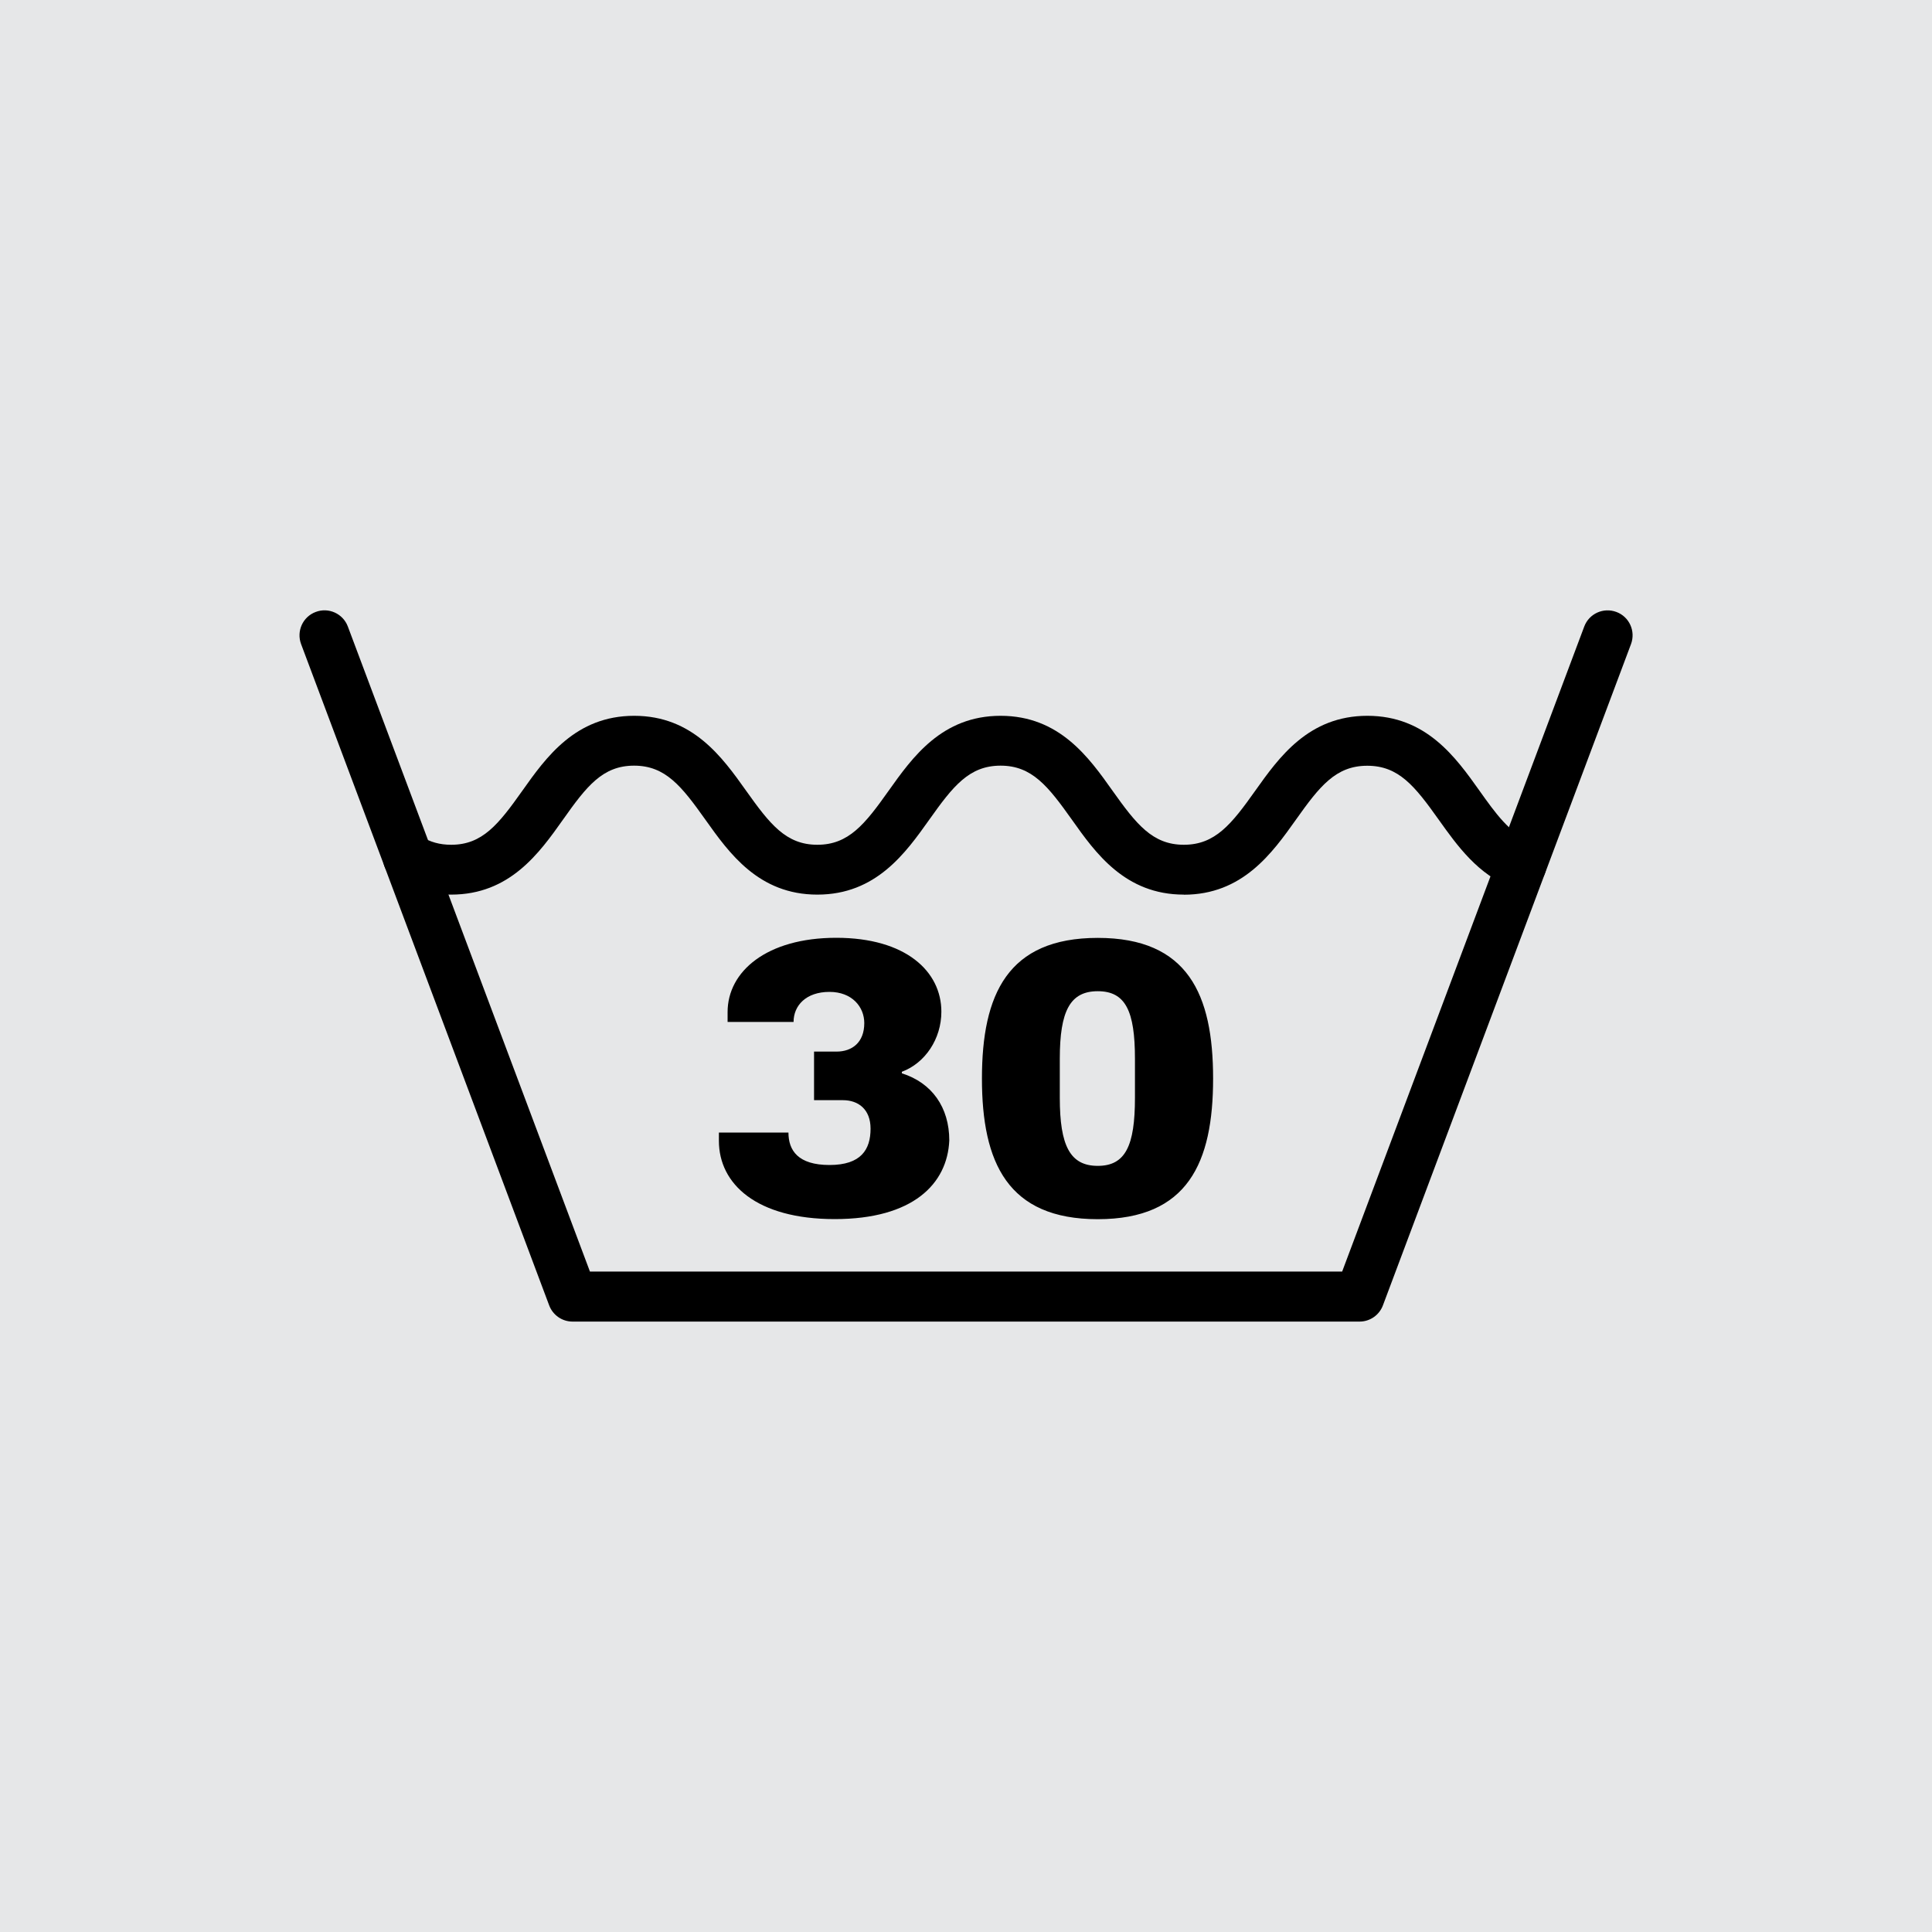 <?xml version="1.0" encoding="UTF-8"?>
<svg xmlns="http://www.w3.org/2000/svg" id="Layer_1" version="1.1" viewBox="0 0 200 200">
  <defs>
    <style>
      .st0 {
        fill: #e6e7e8;
      }
    </style>
  </defs>
  <rect class="st0" width="200" height="200"></rect>
  <g>
    <path d="M140.73,136.81H59.27c-1.08,0-2.04-.67-2.42-1.68l-25.68-68.45c-.5-1.34.17-2.83,1.51-3.33,1.33-.51,2.83.17,3.33,1.51l25.06,66.77h77.87l25.06-66.77c.5-1.34,1.99-2.01,3.33-1.51,1.34.5,2.01,1.99,1.51,3.33l-25.68,68.45c-.38,1.01-1.34,1.68-2.42,1.68Z"></path>
    <path d="M122.55,92.61c-6.08,0-9.14-4.3-11.59-7.76-2.46-3.46-4.13-5.59-7.38-5.59s-4.92,2.12-7.38,5.59c-2.46,3.46-5.51,7.76-11.59,7.76s-9.13-4.3-11.59-7.76c-2.46-3.46-4.13-5.59-7.38-5.59s-4.91,2.12-7.36,5.59c-2.45,3.46-5.51,7.76-11.58,7.76-2.13,0-4.1-.55-5.84-1.63-1.21-.75-1.59-2.35-.83-3.56.75-1.22,2.34-1.59,3.56-.83.94.58,1.93.86,3.12.86,3.23,0,4.9-2.12,7.36-5.59,2.45-3.46,5.51-7.76,11.58-7.76s9.13,4.3,11.59,7.76c2.46,3.46,4.13,5.59,7.37,5.59s4.92-2.12,7.38-5.59c2.46-3.46,5.51-7.76,11.59-7.76s9.14,4.3,11.59,7.76c2.46,3.46,4.14,5.59,7.38,5.59s4.93-2.12,7.39-5.59c2.46-3.46,5.52-7.76,11.61-7.76s9.15,4.3,11.61,7.76c1.62,2.28,3.15,4.43,5.26,5.22,1.34.5,2.01,1.99,1.51,3.33-.5,1.34-2,2.02-3.33,1.51-3.59-1.35-5.75-4.38-7.66-7.06-2.47-3.47-4.14-5.59-7.4-5.59s-4.93,2.12-7.39,5.59c-2.46,3.46-5.52,7.76-11.61,7.76Z"></path>
    <path d="M97.45,104.73c0,2.82-1.68,5.32-4.09,6.22v.16c3.11.98,4.91,3.52,4.91,6.95-.2,4.5-3.76,8.14-11.86,8.14s-11.99-3.64-11.99-8.1v-.86h7.2c0,1.84.98,3.36,4.25,3.36s4.25-1.6,4.25-3.76c0-2.01-1.27-2.95-2.86-2.95h-2.99v-5.03h2.33c1.6,0,2.87-.94,2.87-2.95,0-1.68-1.27-3.23-3.6-3.23-2.45,0-3.72,1.43-3.72,3.11h-6.83v-1.02c0-4.21,4.05-7.69,11.25-7.69s10.88,3.48,10.88,7.65ZM125.58,111.65c0,8.71-2.62,14.56-11.94,14.56s-11.99-5.85-11.99-14.56,2.66-14.56,11.99-14.56,11.94,5.85,11.94,14.56ZM109.71,109.6v4.05c0,4.95,1.06,7.04,3.93,7.04s3.85-2.09,3.85-7.04v-4.05c0-4.95-.98-6.99-3.85-6.99s-3.93,2.05-3.93,6.99Z"></path>
  </g>
</svg>

